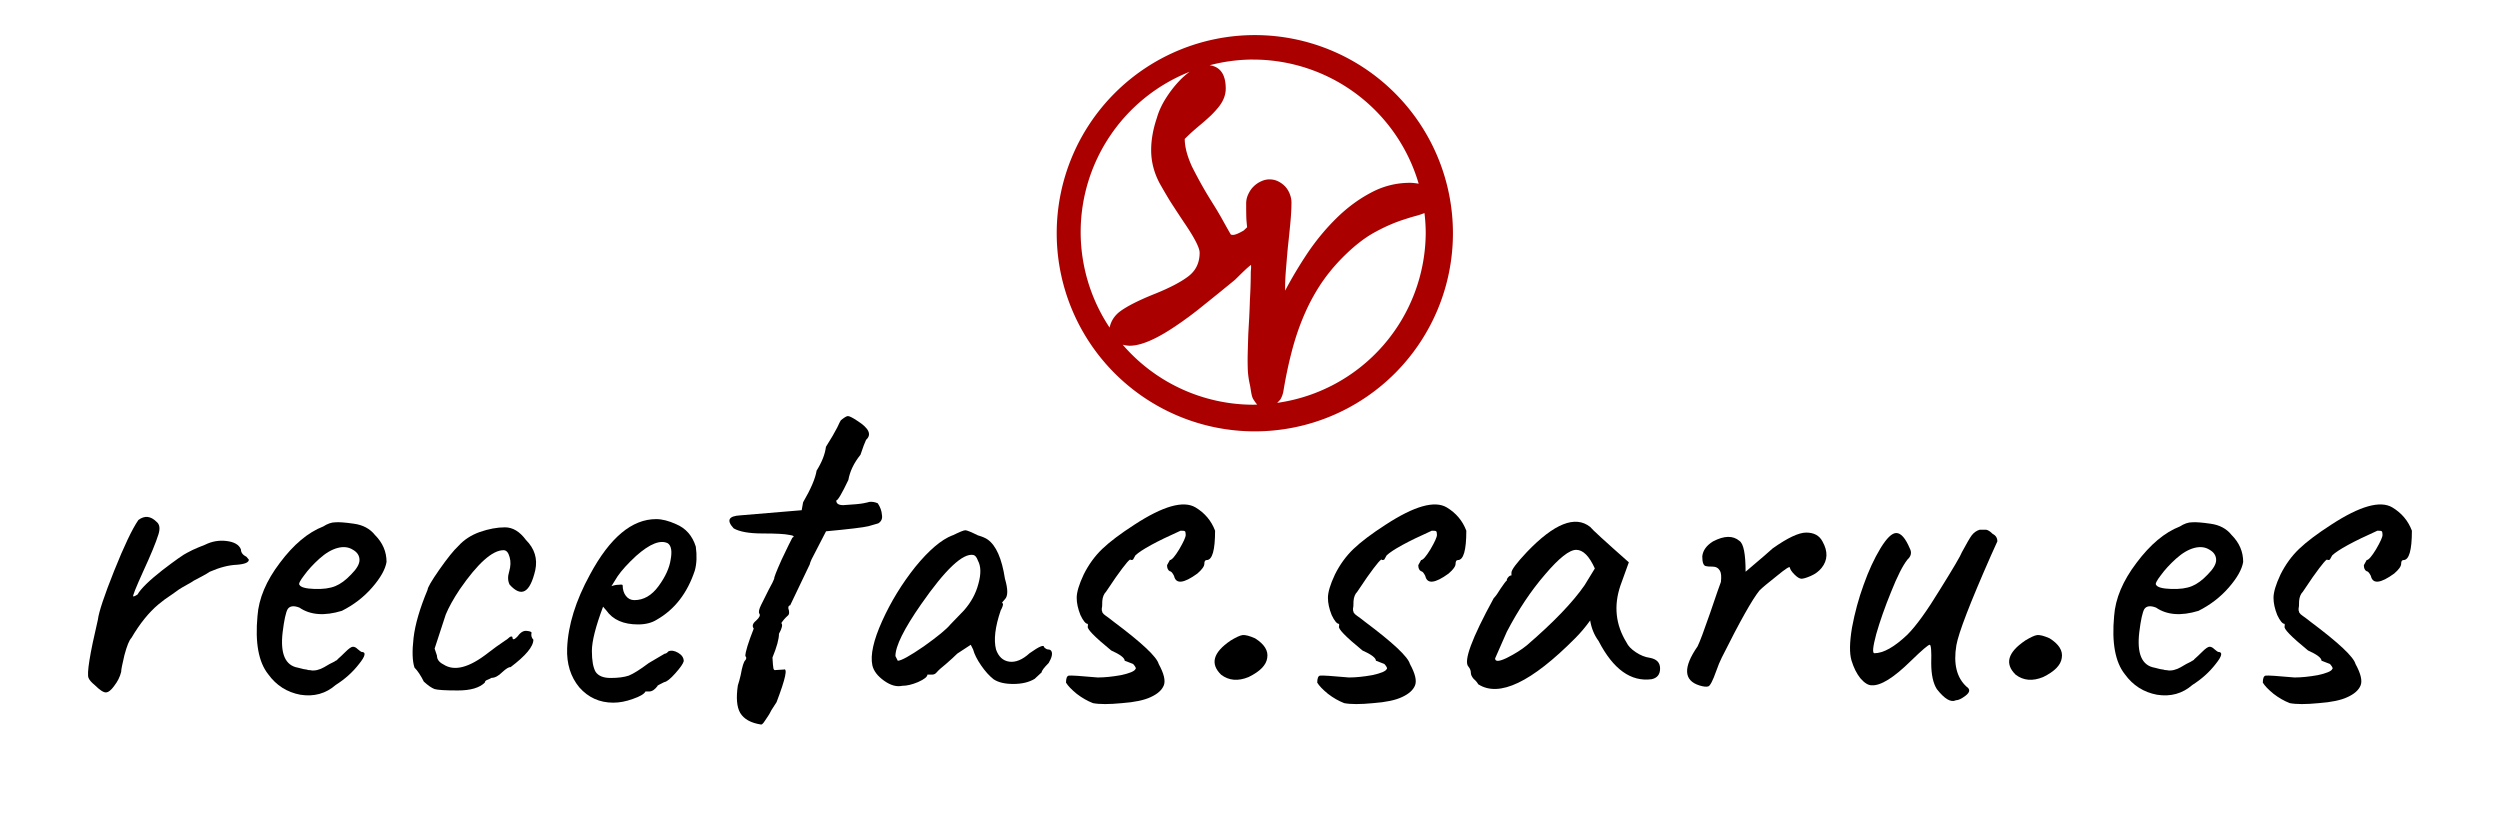 <?xml version="1.0" encoding="UTF-8" standalone="no"?>
<!-- Created with Inkscape (http://www.inkscape.org/) -->

<svg
   xmlns:dc="http://purl.org/dc/elements/1.1/"
   xmlns:cc="http://creativecommons.org/ns#"
   xmlns:rdf="http://www.w3.org/1999/02/22-rdf-syntax-ns#"
   xmlns:svg="http://www.w3.org/2000/svg"
   xmlns="http://www.w3.org/2000/svg"
   xmlns:sodipodi="http://sodipodi.sourceforge.net/DTD/sodipodi-0.dtd"
   xmlns:inkscape="http://www.inkscape.org/namespaces/inkscape"
   width="56.78mm"
   height="18.457mm"
   viewBox="0 0 56.78 18.457"
   version="1.1"
   id="svg863"
   inkscape:version="0.92.4 (5da689c313, 2019-01-14)"
   sodipodi:docname="logo.svg">
  <defs
     id="defs857" />
  <sodipodi:namedview
     id="base"
     pagecolor="#ffffff"
     bordercolor="#666666"
     borderopacity="1.0"
     inkscape:pageopacity="0.0"
     inkscape:pageshadow="2"
     inkscape:zoom="1.979899"
     inkscape:cx="54.388392"
     inkscape:cy="-17.782563"
     inkscape:document-units="mm"
     inkscape:current-layer="layer1"
     showgrid="false"
     fit-margin-left="2"
     fit-margin-top="2"
     fit-margin-right="2"
     fit-margin-bottom="2"
     inkscape:window-width="1920"
     inkscape:window-height="1017"
     inkscape:window-x="-8"
     inkscape:window-y="-8"
     inkscape:window-maximized="1" />
  <g
     inkscape:label="Capa 1"
     inkscape:groupmode="layer"
     id="layer1"
     transform="translate(-54.765,-82.909)">
    <path
       inkscape:connector-curvature="0"
       style="font-style:normal;font-variant:normal;font-weight:normal;font-stretch:normal;font-size:10.583px;line-height:1.25;font-family:'Segoe Script';-inkscape-font-specification:'Segoe Script';letter-spacing:0px;word-spacing:0px;fill:#aa0000;fill-opacity:1;stroke:none;stroke-width:0.265"
       d="m 83.265,83.706 a 4.5,4.5 0 0 0 -4.5,4.5 4.5,4.5 0 0 0 4.5,4.5 4.5,4.5 0 0 0 4.499,-4.5 4.5,4.5 0 0 0 -4.499,-4.5 z m -0.038,0.556 a 3.919,3.919 0 0 1 3.759,2.819 c -0.072,-0.012 -0.139,-0.02 -0.196,-0.02 -0.317,0 -0.615,0.076 -0.894,0.227 -0.279,0.148 -0.539,0.341 -0.78,0.579 -0.238,0.234 -0.455,0.496 -0.651,0.785 -0.193,0.289 -0.363,0.575 -0.512,0.858 -0.003,-0.117 0.002,-0.262 0.015,-0.434 0.014,-0.176 0.029,-0.357 0.046,-0.543 0.021,-0.189 0.04,-0.374 0.057,-0.553 0.017,-0.183 0.026,-0.339 0.026,-0.47 0,-0.066 -0.013,-0.129 -0.037,-0.191 -0.024,-0.065 -0.059,-0.122 -0.103,-0.171 -0.045,-0.048 -0.098,-0.088 -0.16,-0.119 -0.062,-0.031 -0.129,-0.046 -0.202,-0.046 -0.062,0 -0.126,0.015 -0.191,0.046 -0.062,0.028 -0.119,0.067 -0.171,0.119 -0.048,0.048 -0.088,0.107 -0.119,0.176 -0.031,0.066 -0.046,0.134 -0.046,0.207 0,0.145 10e-4,0.264 0.005,0.357 0.005,0.069 0.011,0.126 0.016,0.183 -0.027,0.027 -0.043,0.039 -0.072,0.07 -0.117,0.069 -0.2,0.103 -0.248,0.103 -0.035,0 -0.053,-0.007 -0.057,-0.021 -0.035,-0.059 -0.086,-0.15 -0.155,-0.274 -0.069,-0.127 -0.153,-0.27 -0.253,-0.429 -0.1,-0.158 -0.188,-0.307 -0.264,-0.444 -0.076,-0.138 -0.143,-0.265 -0.202,-0.382 -0.11,-0.241 -0.165,-0.451 -0.165,-0.63 0.038,-0.038 0.086,-0.084 0.145,-0.14 0.062,-0.055 0.136,-0.119 0.222,-0.191 0.09,-0.076 0.169,-0.146 0.238,-0.212 0.069,-0.069 0.127,-0.134 0.176,-0.196 0.1,-0.131 0.15,-0.265 0.15,-0.403 0,-0.321 -0.123,-0.497 -0.366,-0.531 a 3.919,3.919 0 0 1 0.989,-0.13 z m -1.441,0.276 c -0.085,0.062 -0.168,0.134 -0.251,0.224 -0.107,0.114 -0.207,0.245 -0.3,0.393 -0.09,0.145 -0.155,0.289 -0.196,0.434 -0.086,0.255 -0.129,0.498 -0.129,0.729 0,0.265 0.066,0.518 0.196,0.76 0.066,0.117 0.143,0.25 0.233,0.398 0.093,0.145 0.198,0.305 0.315,0.481 0.238,0.348 0.357,0.579 0.357,0.692 0,0.227 -0.086,0.407 -0.258,0.537 -0.172,0.131 -0.431,0.265 -0.775,0.403 -0.351,0.141 -0.61,0.272 -0.775,0.393 -0.126,0.095 -0.205,0.218 -0.237,0.367 a 3.919,3.919 0 0 1 -0.657,-2.167 3.919,3.919 0 0 1 2.478,-3.644 z m 5.332,3.213 a 3.919,3.919 0 0 1 0.028,0.431 3.919,3.919 0 0 1 -3.374,3.877 c 0.021,-0.02 0.042,-0.042 0.061,-0.063 0.028,-0.031 0.069,-0.124 0.082,-0.211 0.052,-0.314 0.114,-0.608 0.186,-0.884 0.072,-0.279 0.16,-0.543 0.264,-0.791 0.103,-0.248 0.226,-0.482 0.367,-0.703 0.145,-0.224 0.317,-0.438 0.517,-0.641 0.255,-0.258 0.5,-0.451 0.734,-0.579 0.238,-0.131 0.469,-0.231 0.692,-0.3 0.093,-0.031 0.186,-0.059 0.279,-0.083 0.061,-0.017 0.111,-0.037 0.163,-0.055 z m -3.94,1.175 c 0.007,0.103 -0.006,0.076 -0.006,0.234 0,0.066 -0.002,0.15 -0.005,0.253 -0.003,0.1 -0.009,0.21 -0.015,0.331 -0.003,0.121 -0.009,0.246 -0.015,0.377 -0.007,0.127 -0.014,0.251 -0.021,0.372 -0.004,0.121 -0.007,0.233 -0.01,0.336 -0.003,0.1 -0.005,0.183 -0.005,0.248 0,0.062 10e-4,0.146 0.005,0.253 0.007,0.107 0.022,0.212 0.046,0.315 0.024,0.107 0.031,0.257 0.079,0.333 0.025,0.038 0.054,0.083 0.088,0.12 a 3.919,3.919 0 0 1 -0.091,0.003 3.919,3.919 0 0 1 -2.964,-1.363 c 0.057,0.014 0.112,0.023 0.16,0.023 0.251,0 0.593,-0.145 1.023,-0.434 0.217,-0.145 0.438,-0.308 0.661,-0.491 0.224,-0.179 0.46,-0.37 0.708,-0.574 0.18,-0.177 0.276,-0.273 0.362,-0.337 z"
       id="path4635-0-5-2" />
    <g
       transform="translate(-63.977,-14.968)"
       aria-label="recetas.saru.es"
       style="font-style:normal;font-weight:normal;font-size:10.583px;line-height:1.25;font-family:sans-serif;letter-spacing:0px;word-spacing:0px;fill:#000000;fill-opacity:1;stroke:none;stroke-width:0.265"
       id="text955-5">
      <path
         inkscape:connector-curvature="0"
         d="m 121.336,113.455 q -0.106,0.148 -0.191,0.148 -0.085,0 -0.254,-0.169 -0.106,-0.085 -0.138,-0.159 -0.064,-0.148 0.212,-1.323 0.032,-0.265 0.37,-1.111 0.339,-0.847 0.55,-1.154 0.212,-0.159 0.413,0.042 0.106,0.085 0.042,0.286 -0.085,0.275 -0.349,0.847 -0.254,0.561 -0.222,0.561 0.032,0 0.095,-0.042 0.116,-0.201 0.561,-0.55 0.455,-0.349 0.572,-0.402 0.116,-0.064 0.243,-0.116 0.138,-0.053 0.159,-0.064 0.233,-0.116 0.487,-0.085 0.265,0.032 0.328,0.191 0,0.106 0.127,0.169 l 0.053,0.064 q 0,0.095 -0.275,0.116 -0.275,0.011 -0.614,0.159 -0.042,0.032 -0.18,0.106 -0.127,0.064 -0.18,0.095 -0.042,0.032 -0.159,0.095 -0.116,0.064 -0.18,0.106 -0.053,0.042 -0.148,0.106 -0.095,0.064 -0.169,0.116 -0.064,0.053 -0.148,0.116 -0.328,0.275 -0.614,0.762 -0.074,0.074 -0.159,0.392 -0.074,0.307 -0.074,0.381 -0.042,0.169 -0.159,0.318 z"
         style="font-style:normal;font-variant:normal;font-weight:normal;font-stretch:normal;font-family:Caveat;-inkscape-font-specification:Caveat;stroke-width:0.265"
         id="path1429" />
      <path
         inkscape:connector-curvature="0"
         d="m 126.356,111.19 q 0.18,-0.074 0.36,-0.265 0.191,-0.191 0.191,-0.328 0,-0.148 -0.148,-0.233 -0.148,-0.095 -0.349,-0.042 -0.201,0.053 -0.413,0.243 -0.212,0.191 -0.349,0.381 -0.138,0.18 -0.106,0.212 0.042,0.085 0.339,0.095 0.296,0.011 0.476,-0.064 z m -0.021,1.714 q 0.032,-0.021 0.032,-0.021 0.011,0 0.021,-0.011 0.021,-0.011 0.021,-0.021 0.074,-0.064 0.18,-0.169 0.116,-0.116 0.169,-0.116 0.053,0 0.106,0.053 0.064,0.053 0.085,0.064 0.169,0 -0.053,0.275 -0.212,0.275 -0.529,0.476 -0.339,0.296 -0.804,0.222 -0.455,-0.085 -0.73,-0.466 -0.328,-0.413 -0.243,-1.323 0.042,-0.593 0.508,-1.206 0.466,-0.624 0.984,-0.826 0.148,-0.095 0.275,-0.095 0.127,-0.011 0.423,0.032 0.307,0.042 0.476,0.254 0.265,0.265 0.265,0.614 -0.042,0.254 -0.328,0.582 -0.286,0.328 -0.688,0.529 -0.593,0.18 -0.963,-0.074 -0.191,-0.074 -0.265,0.032 -0.064,0.106 -0.116,0.529 -0.085,0.73 0.349,0.804 0.042,0.011 0.127,0.032 0.085,0.011 0.106,0.021 0.032,0 0.095,0.011 0.064,0 0.106,-0.011 0.085,-0.021 0.159,-0.064 0.085,-0.053 0.127,-0.074 0.085,-0.042 0.106,-0.053 z"
         style="font-style:normal;font-variant:normal;font-weight:normal;font-stretch:normal;font-family:Caveat;-inkscape-font-specification:Caveat;stroke-width:0.265"
         id="path1431" />
      <path
         inkscape:connector-curvature="0"
         d="m 128.613,112.608 0.053,0.159 q 0,0.127 0.148,0.201 0.37,0.243 1.016,-0.265 0.222,-0.169 0.275,-0.201 0.064,-0.042 0.106,-0.074 0.053,-0.032 0.074,-0.053 0.064,-0.064 0.095,-0.032 0,0.106 0.106,0 0.106,-0.148 0.212,-0.138 0.116,0.011 0.116,0.042 -0.021,0.095 0.042,0.159 0,0.233 -0.519,0.624 -0.053,-0.011 -0.191,0.116 -0.127,0.127 -0.243,0.127 -0.032,0.021 -0.085,0.042 -0.064,0.021 -0.064,0.064 -0.18,0.18 -0.614,0.18 -0.423,0 -0.529,-0.032 -0.106,-0.042 -0.243,-0.169 -0.106,-0.212 -0.212,-0.318 -0.074,-0.222 -0.021,-0.677 0.053,-0.455 0.318,-1.09 0,-0.074 0.265,-0.455 0.275,-0.392 0.434,-0.54 0.191,-0.212 0.487,-0.318 0.307,-0.106 0.572,-0.106 0.265,0 0.476,0.286 0.296,0.296 0.212,0.688 -0.18,0.773 -0.582,0.328 -0.064,-0.127 -0.011,-0.296 0.053,-0.18 0.011,-0.328 -0.042,-0.159 -0.138,-0.159 -0.381,0 -0.995,0.889 -0.212,0.318 -0.318,0.572 z"
         style="font-style:normal;font-variant:normal;font-weight:normal;font-stretch:normal;font-family:Caveat;-inkscape-font-specification:Caveat;stroke-width:0.265"
         id="path1433" />
      <path
         inkscape:connector-curvature="0"
         d="m 132.884,111.169 q 0,0.148 0.074,0.243 0.074,0.095 0.191,0.095 0.318,0 0.55,-0.318 0.233,-0.318 0.275,-0.603 0.053,-0.286 -0.064,-0.37 -0.254,-0.127 -0.72,0.286 -0.286,0.265 -0.423,0.466 l -0.138,0.222 q 0.085,-0.032 0.169,-0.032 0.085,-0.011 0.085,0.011 z m -0.445,0.487 q -0.254,0.677 -0.254,1.005 0,0.328 0.085,0.476 0.095,0.138 0.339,0.138 0.254,0 0.413,-0.053 0.159,-0.064 0.455,-0.286 l 0.36,-0.212 q 0.042,0 0.085,-0.053 0.095,-0.042 0.222,0.032 0.127,0.074 0.127,0.191 -0.021,0.085 -0.191,0.275 -0.169,0.191 -0.254,0.201 -0.148,0.074 -0.159,0.085 h 0.011 q -0.095,0.127 -0.191,0.127 h -0.085 q -0.042,0.085 -0.286,0.169 -0.233,0.085 -0.445,0.085 -0.466,0 -0.773,-0.349 -0.296,-0.36 -0.275,-0.889 0.032,-0.783 0.519,-1.672 0.677,-1.259 1.503,-1.259 0.201,0 0.455,0.116 0.328,0.138 0.445,0.508 0.042,0.307 -0.021,0.54 -0.254,0.773 -0.868,1.122 -0.169,0.106 -0.423,0.106 -0.497,0 -0.72,-0.318 z"
         style="font-style:normal;font-variant:normal;font-weight:normal;font-stretch:normal;font-family:Caveat;-inkscape-font-specification:Caveat;stroke-width:0.265"
         id="path1435" />
      <path
         inkscape:connector-curvature="0"
         d="m 136.358,113.095 0.18,-0.011 q 0.148,-0.064 -0.159,0.741 -0.053,0.085 -0.116,0.18 -0.053,0.106 -0.085,0.148 -0.032,0.053 -0.064,0.095 -0.053,0.085 -0.085,0.085 -0.349,-0.053 -0.476,-0.265 -0.116,-0.201 -0.053,-0.624 0.032,-0.095 0.064,-0.233 0.053,-0.296 0.106,-0.339 0.042,-0.053 0,-0.095 0,-0.138 0.191,-0.624 -0.064,-0.085 0.053,-0.18 0.116,-0.106 0.074,-0.159 -0.032,-0.053 0.042,-0.201 0.074,-0.148 0.169,-0.339 0.106,-0.191 0.127,-0.254 -0.011,-0.032 0.169,-0.434 0.191,-0.402 0.243,-0.497 0.085,-0.042 -0.074,-0.064 -0.148,-0.032 -0.603,-0.032 -0.455,0 -0.656,-0.116 -0.254,-0.275 0.159,-0.296 l 1.386,-0.116 0.032,-0.18 q 0.265,-0.455 0.307,-0.72 0.18,-0.286 0.212,-0.54 0.18,-0.286 0.254,-0.434 0.074,-0.159 0.085,-0.169 0.116,-0.095 0.159,-0.095 0.053,0 0.212,0.106 0.402,0.254 0.201,0.434 -0.042,0.085 -0.127,0.339 -0.222,0.275 -0.275,0.572 -0.222,0.466 -0.275,0.466 0,0.106 0.159,0.106 0.349,-0.021 0.455,-0.042 0.106,-0.021 0.138,-0.032 0.095,-0.011 0.191,0.032 0.085,0.127 0.095,0.265 0.021,0.127 -0.085,0.191 -0.011,0 -0.222,0.064 -0.169,0.042 -0.963,0.116 -0.275,0.529 -0.328,0.635 -0.042,0.095 -0.042,0.116 l -0.445,0.931 q -0.042,0 -0.042,0.064 0.042,0.127 -0.011,0.169 -0.085,0.074 -0.148,0.169 0.053,0.053 -0.053,0.243 0,0.18 -0.148,0.54 0.011,0.191 0.021,0.243 0.011,0.053 0.053,0.042 z"
         style="font-style:normal;font-variant:normal;font-weight:normal;font-stretch:normal;font-family:Caveat;-inkscape-font-specification:Caveat;stroke-width:0.265"
         id="path1437" />
      <path
         inkscape:connector-curvature="0"
         d="m 140.952,110.608 q -0.042,-0.116 -0.106,-0.127 -0.36,-0.064 -1.185,1.122 -0.582,0.836 -0.582,1.175 l 0.053,0.106 q 0.116,0 0.593,-0.328 0.476,-0.339 0.603,-0.497 l 0.307,-0.318 q 0.243,-0.275 0.328,-0.603 0.095,-0.339 -0.011,-0.529 z m -0.572,-0.572 q 0.233,-0.116 0.286,-0.116 0.053,0 0.286,0.116 0.148,0.042 0.222,0.095 0.286,0.201 0.392,0.889 0.106,0.36 0,0.466 -0.053,0.064 -0.064,0.074 0,0.011 0.021,0.032 0,0.053 -0.053,0.148 -0.191,0.561 -0.106,0.889 0.085,0.243 0.296,0.275 0.222,0.032 0.466,-0.191 0.328,-0.233 0.328,-0.138 0.053,0.053 0.095,0.053 0.053,0 0.074,0.042 0.042,0.085 -0.064,0.265 -0.159,0.159 -0.159,0.212 -0.053,0.053 -0.159,0.148 -0.191,0.116 -0.487,0.116 -0.286,0 -0.445,-0.106 -0.148,-0.116 -0.286,-0.318 -0.138,-0.201 -0.18,-0.36 l -0.053,-0.106 -0.307,0.201 q -0.095,0.095 -0.254,0.233 -0.159,0.127 -0.212,0.191 -0.042,0.053 -0.106,0.053 h -0.106 q 0,0.074 -0.212,0.169 -0.201,0.085 -0.36,0.085 -0.191,0.042 -0.413,-0.116 -0.222,-0.159 -0.265,-0.349 -0.074,-0.349 0.222,-1.005 0.296,-0.656 0.751,-1.228 0.466,-0.572 0.847,-0.72 z"
         style="font-style:normal;font-variant:normal;font-weight:normal;font-stretch:normal;font-family:Caveat;-inkscape-font-specification:Caveat;stroke-width:0.265"
         id="path1439" />
      <path
         inkscape:connector-curvature="0"
         d="m 144.477,112.957 -0.191,-0.074 q 0,-0.095 -0.307,-0.233 -0.582,-0.476 -0.529,-0.55 v -0.053 q -0.074,0 -0.169,-0.201 -0.085,-0.212 -0.085,-0.392 0,-0.191 0.159,-0.529 0.169,-0.339 0.423,-0.582 0.254,-0.243 0.73,-0.55 0.974,-0.635 1.386,-0.392 0.318,0.191 0.445,0.529 0,0.667 -0.191,0.667 -0.053,0 -0.053,0.085 0,0.085 -0.159,0.222 -0.466,0.339 -0.529,0.053 -0.053,-0.106 -0.095,-0.106 -0.064,-0.032 -0.064,-0.138 l 0.064,-0.116 q 0.064,0 0.212,-0.243 0.148,-0.254 0.148,-0.328 0,-0.074 -0.021,-0.085 -0.011,-0.011 -0.095,-0.011 -0.826,0.37 -1.027,0.561 -0.042,0.074 -0.053,0.095 -0.011,0.011 -0.053,0.011 0,-0.085 -0.339,0.392 -0.074,0.106 -0.222,0.328 -0.074,0.074 -0.085,0.212 0,0.138 -0.011,0.159 0,0.021 0,0.053 0.011,0.021 0.011,0.042 0.011,0.011 0.032,0.042 0.032,0.021 0.053,0.042 0.021,0.011 0.074,0.053 0.053,0.042 0.095,0.074 0.963,0.72 1.027,0.963 0.18,0.328 0.116,0.487 -0.064,0.159 -0.296,0.265 -0.222,0.106 -0.656,0.138 -0.434,0.042 -0.656,0 -0.191,-0.074 -0.37,-0.212 -0.18,-0.148 -0.243,-0.254 0,-0.148 0.064,-0.159 0.074,-0.011 0.656,0.042 0.233,0 0.529,-0.053 0.296,-0.064 0.328,-0.138 0.032,-0.021 -0.053,-0.116 z"
         style="font-style:normal;font-variant:normal;font-weight:normal;font-stretch:normal;font-family:Caveat;-inkscape-font-specification:Caveat;stroke-width:0.265"
         id="path1441" />
      <path
         inkscape:connector-curvature="0"
         d="m 146.687,112.428 q 0.191,-0.116 0.275,-0.127 0.095,-0.011 0.286,0.074 0.318,0.201 0.275,0.445 -0.032,0.243 -0.423,0.434 -0.36,0.148 -0.624,-0.053 -0.381,-0.37 0.212,-0.773 z"
         style="font-style:normal;font-variant:normal;font-weight:normal;font-stretch:normal;font-family:Caveat;-inkscape-font-specification:Caveat;stroke-width:0.265"
         id="path1443" />
      <path
         inkscape:connector-curvature="0"
         d="m 150.183,112.957 -0.191,-0.074 q 0,-0.095 -0.307,-0.233 -0.582,-0.476 -0.529,-0.55 v -0.053 q -0.074,0 -0.169,-0.201 -0.085,-0.212 -0.085,-0.392 0,-0.191 0.159,-0.529 0.169,-0.339 0.423,-0.582 0.254,-0.243 0.73,-0.55 0.974,-0.635 1.386,-0.392 0.318,0.191 0.445,0.529 0,0.667 -0.191,0.667 -0.053,0 -0.053,0.085 0,0.085 -0.159,0.222 -0.466,0.339 -0.529,0.053 -0.053,-0.106 -0.095,-0.106 -0.064,-0.032 -0.064,-0.138 l 0.064,-0.116 q 0.064,0 0.212,-0.243 0.148,-0.254 0.148,-0.328 0,-0.074 -0.021,-0.085 -0.011,-0.011 -0.095,-0.011 -0.826,0.37 -1.027,0.561 -0.042,0.074 -0.053,0.095 -0.011,0.011 -0.053,0.011 0,-0.085 -0.339,0.392 -0.074,0.106 -0.222,0.328 -0.074,0.074 -0.085,0.212 0,0.138 -0.011,0.159 0,0.021 0,0.053 0.011,0.021 0.011,0.042 0.011,0.011 0.032,0.042 0.032,0.021 0.053,0.042 0.021,0.011 0.074,0.053 0.053,0.042 0.095,0.074 0.963,0.72 1.027,0.963 0.18,0.328 0.116,0.487 -0.064,0.159 -0.296,0.265 -0.222,0.106 -0.656,0.138 -0.434,0.042 -0.656,0 -0.191,-0.074 -0.37,-0.212 -0.18,-0.148 -0.243,-0.254 0,-0.148 0.064,-0.159 0.074,-0.011 0.656,0.042 0.233,0 0.529,-0.053 0.296,-0.064 0.328,-0.138 0.032,-0.021 -0.053,-0.116 z"
         style="font-style:normal;font-variant:normal;font-weight:normal;font-stretch:normal;font-family:Caveat;-inkscape-font-specification:Caveat;stroke-width:0.265"
         id="path1445" />
      <path
         inkscape:connector-curvature="0"
         d="m 154.964,110.788 q -0.191,-0.423 -0.423,-0.423 -0.233,0 -0.709,0.561 -0.476,0.55 -0.868,1.302 l -0.265,0.603 q 0,0.116 0.265,-0.011 0.275,-0.138 0.455,-0.286 0.91,-0.783 1.312,-1.365 z m -2.646,2.635 q -0.032,-0.064 -0.106,-0.127 -0.064,-0.074 -0.064,-0.138 0,-0.074 -0.053,-0.138 -0.18,-0.18 0.572,-1.556 0.064,-0.064 0.159,-0.222 0.106,-0.159 0.138,-0.18 0,-0.042 0.032,-0.074 0.032,-0.042 0.074,-0.042 v -0.064 q 0,-0.095 0.349,-0.466 0.931,-0.974 1.439,-0.572 0.064,0.085 0.878,0.804 l -0.191,0.529 q -0.233,0.688 0.138,1.291 0.053,0.116 0.212,0.222 0.159,0.106 0.318,0.127 0.233,0.042 0.233,0.243 0,0.201 -0.191,0.243 -0.709,0.095 -1.206,-0.868 -0.148,-0.201 -0.191,-0.466 -0.159,0.222 -0.339,0.402 -1.492,1.503 -2.201,1.048 z"
         style="font-style:normal;font-variant:normal;font-weight:normal;font-stretch:normal;font-family:Caveat;-inkscape-font-specification:Caveat;stroke-width:0.265"
         id="path1447" />
      <path
         inkscape:connector-curvature="0"
         d="m 159.002,110.333 q 0.508,-0.36 0.762,-0.36 0.265,0 0.37,0.201 0.191,0.339 -0.021,0.603 -0.095,0.116 -0.243,0.18 -0.148,0.064 -0.212,0.064 -0.064,0 -0.159,-0.095 -0.095,-0.095 -0.106,-0.159 0,-0.053 -0.296,0.191 -0.296,0.233 -0.392,0.328 -0.243,0.296 -0.857,1.524 -0.064,0.127 -0.127,0.307 -0.116,0.328 -0.18,0.349 -0.064,0.021 -0.201,-0.021 -0.54,-0.169 -0.042,-0.889 0.074,-0.148 0.286,-0.762 0.212,-0.624 0.243,-0.699 0.021,-0.18 -0.021,-0.254 -0.053,-0.095 -0.169,-0.095 -0.116,0 -0.148,-0.011 -0.085,-0.011 -0.085,-0.222 0.021,-0.201 0.243,-0.339 0.381,-0.201 0.603,-0.011 0.138,0.095 0.138,0.699 0.55,-0.466 0.614,-0.529 z"
         style="font-style:normal;font-variant:normal;font-weight:normal;font-stretch:normal;font-family:Caveat;-inkscape-font-specification:Caveat;stroke-width:0.265"
         id="path1449" />
      <path
         inkscape:connector-curvature="0"
         d="m 161.069,111.158 q 0.169,-0.476 0.381,-0.826 0.212,-0.349 0.36,-0.349 0.159,0 0.307,0.349 0.074,0.138 -0.053,0.254 -0.159,0.201 -0.37,0.73 -0.212,0.519 -0.339,0.963 -0.116,0.434 -0.042,0.434 0.307,0 0.751,-0.423 0.296,-0.296 0.741,-1.027 0.455,-0.73 0.497,-0.847 0.159,-0.296 0.222,-0.381 0.074,-0.095 0.18,-0.127 h 0.148 q 0.064,0.011 0.148,0.095 0.106,0.053 0.106,0.169 -0.032,0.074 -0.148,0.328 -0.709,1.609 -0.783,2.032 -0.106,0.635 0.233,0.942 0.127,0.085 -0.021,0.201 -0.138,0.106 -0.222,0.106 -0.169,0.085 -0.434,-0.254 -0.127,-0.201 -0.127,-0.593 0.011,-0.402 -0.032,-0.413 -0.042,-0.011 -0.434,0.37 -0.582,0.572 -0.889,0.55 -0.116,0 -0.254,-0.159 -0.127,-0.159 -0.201,-0.402 -0.074,-0.243 0.011,-0.751 0.095,-0.508 0.265,-0.974 z"
         style="font-style:normal;font-variant:normal;font-weight:normal;font-stretch:normal;font-family:Caveat;-inkscape-font-specification:Caveat;stroke-width:0.265"
         id="path1451" />
      <path
         inkscape:connector-curvature="0"
         d="m 164.733,112.428 q 0.191,-0.116 0.275,-0.127 0.095,-0.011 0.286,0.074 0.318,0.201 0.275,0.445 -0.032,0.243 -0.423,0.434 -0.36,0.148 -0.624,-0.053 -0.381,-0.37 0.212,-0.773 z"
         style="font-style:normal;font-variant:normal;font-weight:normal;font-stretch:normal;font-family:Caveat;-inkscape-font-specification:Caveat;stroke-width:0.265"
         id="path1453" />
      <path
         inkscape:connector-curvature="0"
         d="m 168.524,111.19 q 0.18,-0.074 0.36,-0.265 0.191,-0.191 0.191,-0.328 0,-0.148 -0.148,-0.233 -0.148,-0.095 -0.349,-0.042 -0.201,0.053 -0.413,0.243 -0.212,0.191 -0.349,0.381 -0.138,0.18 -0.106,0.212 0.042,0.085 0.339,0.095 0.296,0.011 0.476,-0.064 z m -0.021,1.714 q 0.032,-0.021 0.032,-0.021 0.011,0 0.021,-0.011 0.021,-0.011 0.021,-0.021 0.074,-0.064 0.18,-0.169 0.116,-0.116 0.169,-0.116 0.053,0 0.106,0.053 0.064,0.053 0.085,0.064 0.169,0 -0.053,0.275 -0.212,0.275 -0.529,0.476 -0.339,0.296 -0.804,0.222 -0.455,-0.085 -0.73,-0.466 -0.328,-0.413 -0.243,-1.323 0.042,-0.593 0.508,-1.206 0.466,-0.624 0.984,-0.826 0.148,-0.095 0.275,-0.095 0.127,-0.011 0.423,0.032 0.307,0.042 0.476,0.254 0.265,0.265 0.265,0.614 -0.042,0.254 -0.328,0.582 -0.286,0.328 -0.688,0.529 -0.593,0.18 -0.963,-0.074 -0.191,-0.074 -0.265,0.032 -0.064,0.106 -0.116,0.529 -0.085,0.73 0.349,0.804 0.042,0.011 0.127,0.032 0.085,0.011 0.106,0.021 0.032,0 0.095,0.011 0.064,0 0.106,-0.011 0.085,-0.021 0.159,-0.064 0.085,-0.053 0.127,-0.074 0.085,-0.042 0.106,-0.053 z"
         style="font-style:normal;font-variant:normal;font-weight:normal;font-stretch:normal;font-family:Caveat;-inkscape-font-specification:Caveat;stroke-width:0.265"
         id="path1455" />
      <path
         inkscape:connector-curvature="0"
         d="m 171.659,112.957 -0.191,-0.074 q 0,-0.095 -0.307,-0.233 -0.582,-0.476 -0.529,-0.55 v -0.053 q -0.074,0 -0.169,-0.201 -0.085,-0.212 -0.085,-0.392 0,-0.191 0.159,-0.529 0.169,-0.339 0.423,-0.582 0.254,-0.243 0.73,-0.55 0.974,-0.635 1.386,-0.392 0.318,0.191 0.445,0.529 0,0.667 -0.191,0.667 -0.053,0 -0.053,0.085 0,0.085 -0.159,0.222 -0.466,0.339 -0.529,0.053 -0.053,-0.106 -0.095,-0.106 -0.064,-0.032 -0.064,-0.138 l 0.064,-0.116 q 0.064,0 0.212,-0.243 0.148,-0.254 0.148,-0.328 0,-0.074 -0.021,-0.085 -0.011,-0.011 -0.095,-0.011 -0.826,0.37 -1.027,0.561 -0.042,0.074 -0.053,0.095 -0.011,0.011 -0.053,0.011 0,-0.085 -0.339,0.392 -0.074,0.106 -0.222,0.328 -0.074,0.074 -0.085,0.212 0,0.138 -0.011,0.159 0,0.021 0,0.053 0.011,0.021 0.011,0.042 0.011,0.011 0.032,0.042 0.032,0.021 0.053,0.042 0.021,0.011 0.074,0.053 0.053,0.042 0.095,0.074 0.963,0.72 1.027,0.963 0.18,0.328 0.116,0.487 -0.064,0.159 -0.296,0.265 -0.222,0.106 -0.656,0.138 -0.434,0.042 -0.656,0 -0.191,-0.074 -0.37,-0.212 -0.18,-0.148 -0.243,-0.254 0,-0.148 0.064,-0.159 0.074,-0.011 0.656,0.042 0.233,0 0.529,-0.053 0.296,-0.064 0.328,-0.138 0.032,-0.021 -0.053,-0.116 z"
         style="font-style:normal;font-variant:normal;font-weight:normal;font-stretch:normal;font-family:Caveat;-inkscape-font-specification:Caveat;stroke-width:0.265"
         id="path1457" />
    </g>
  </g>
</svg>
